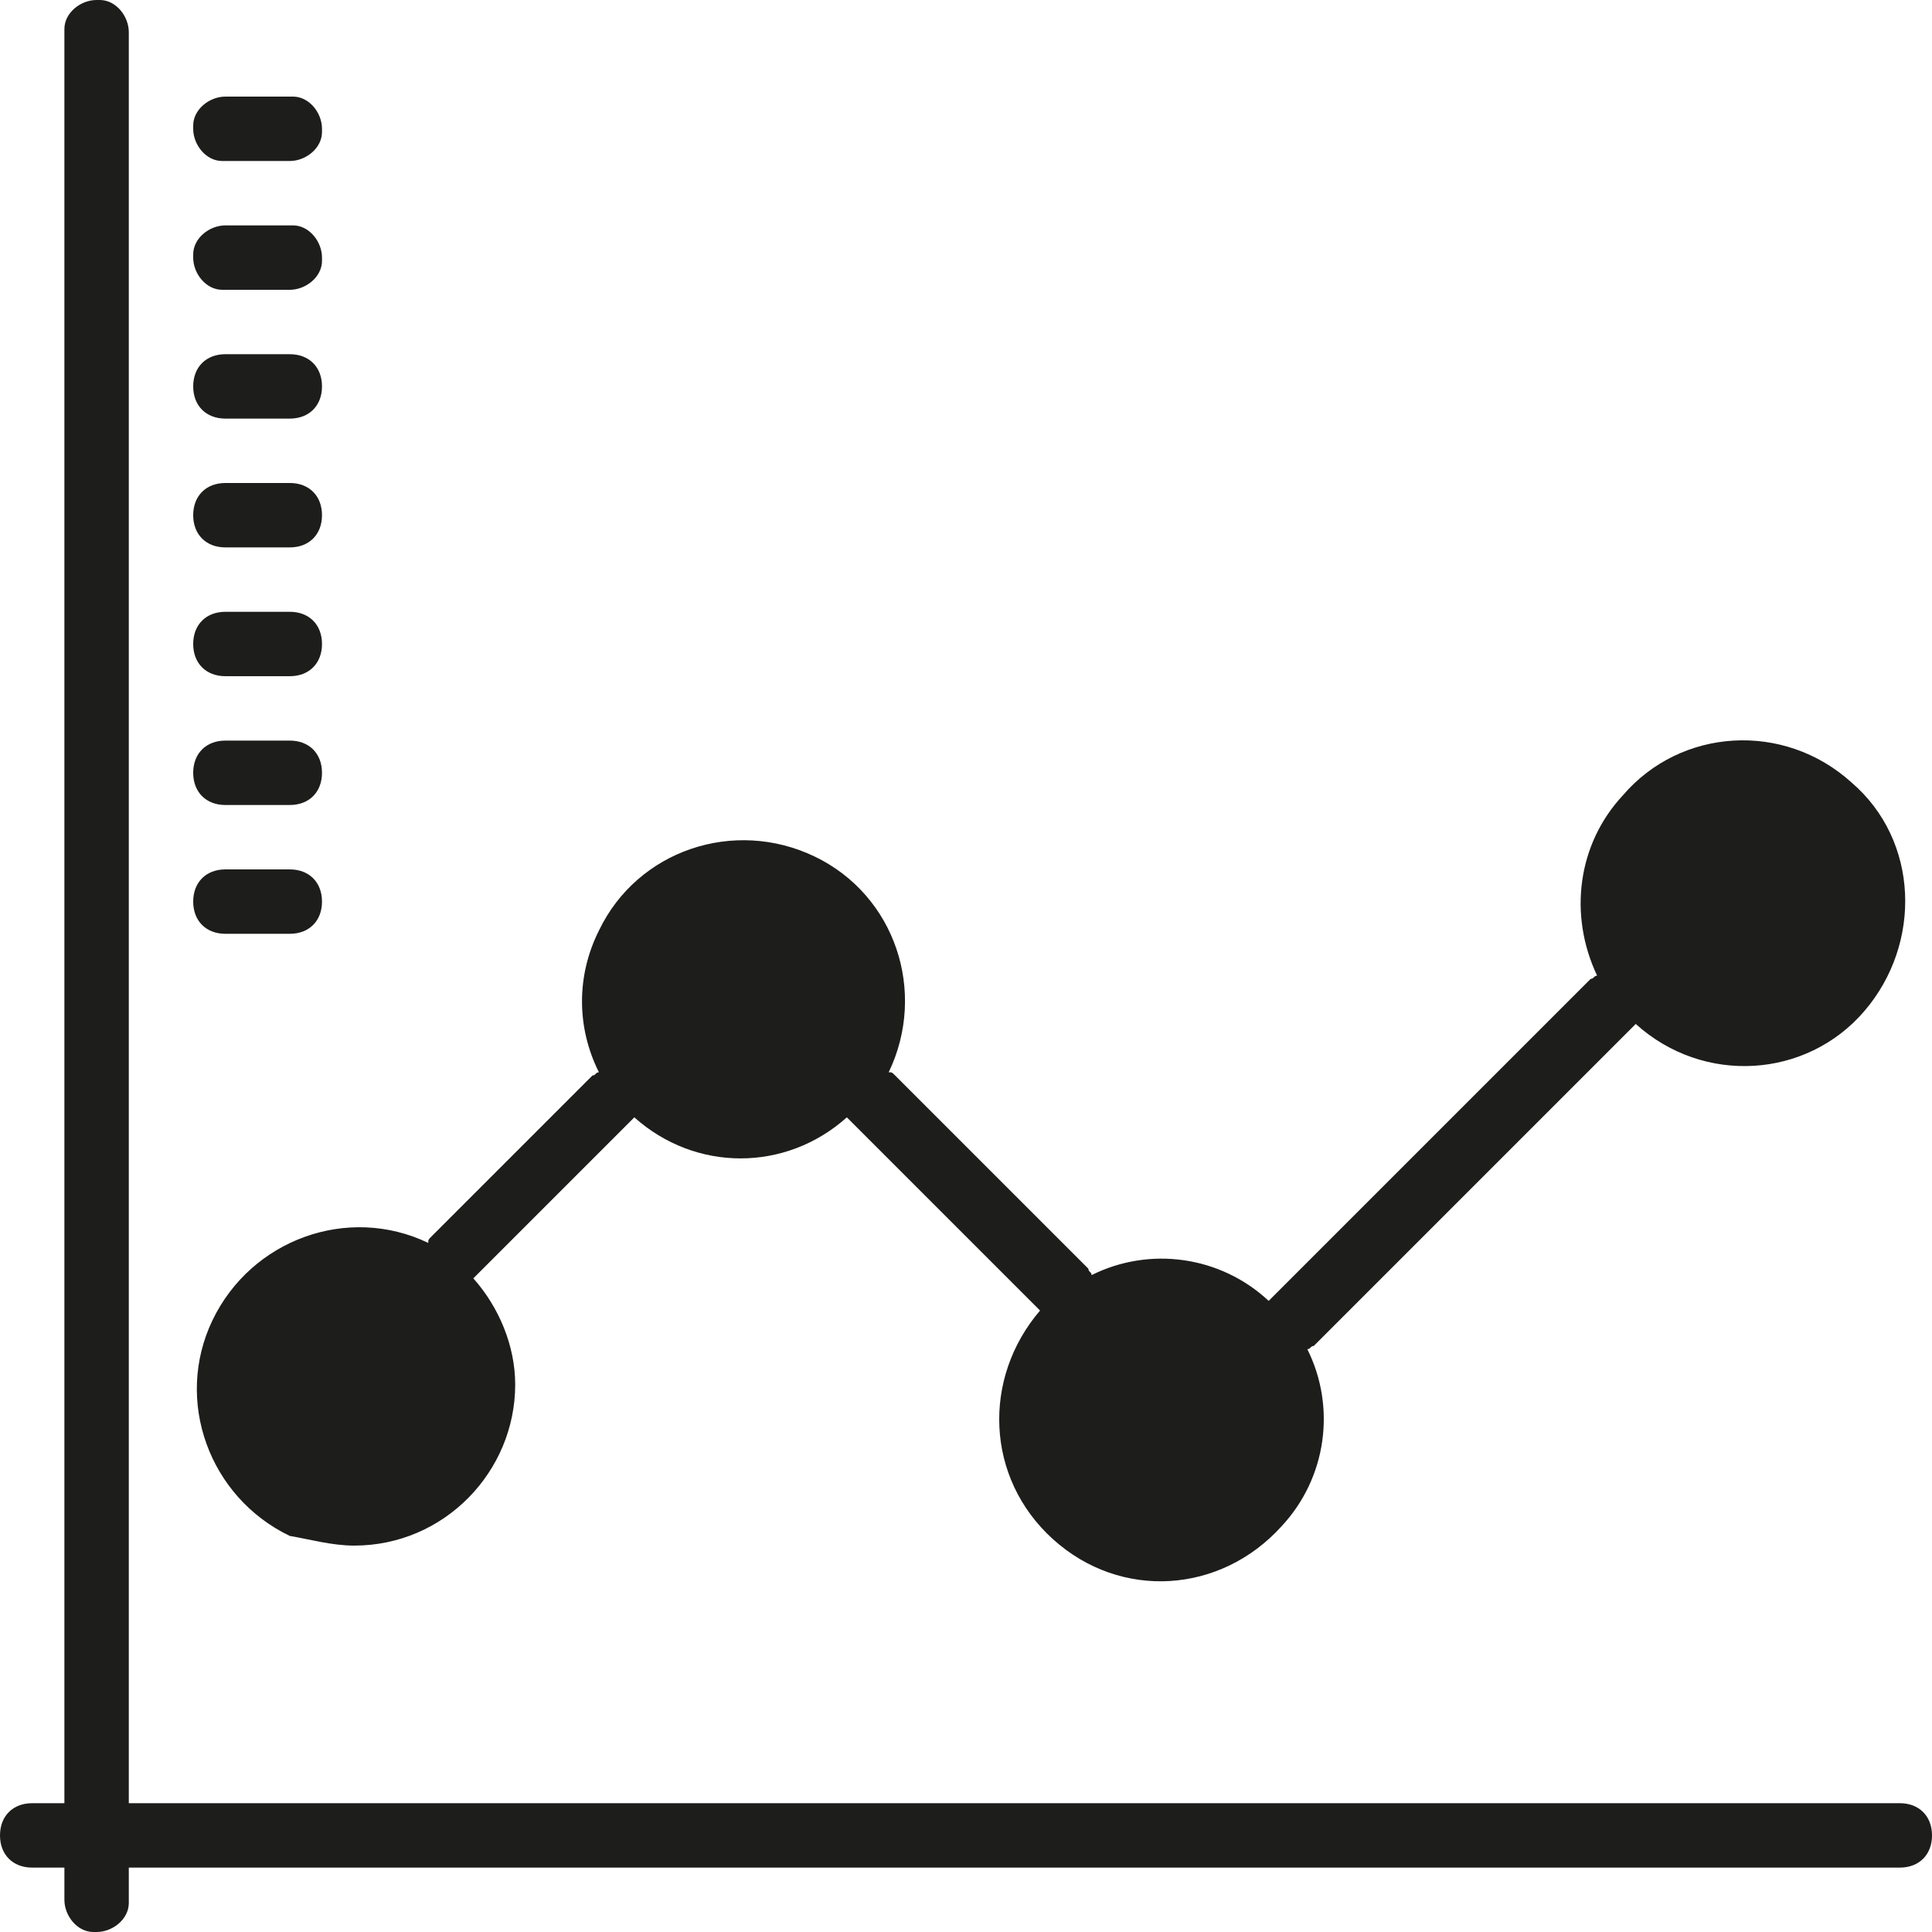 <?xml version="1.0" encoding="utf-8"?>
<!-- Generator: Adobe Illustrator 21.0.0, SVG Export Plug-In . SVG Version: 6.00 Build 0)  -->
<svg version="1.1" baseProfile="tiny" id="Calque_1"
	 xmlns="http://www.w3.org/2000/svg" xmlns:xlink="http://www.w3.org/1999/xlink" x="0px" y="0px" viewBox="0 0 60 60"
	 overflow="auto" xml:space="preserve">
<title>consulting</title>
<path fill="#1D1D1B" d="M59,56H4V1c0-0.5-0.4-1-0.9-1C3.1,0,3,0,3,0C2.5,0,2,0.4,2,0.9C2,0.9,2,1,2,1v55H1c-0.6,0-1,0.4-1,1
	s0.4,1,1,1h1v1c0,0.5,0.4,1,0.9,1c0,0,0.1,0,0.1,0c0.5,0,1-0.4,1-0.9c0,0,0-0.1,0-0.1v-1h55c0.6,0,1-0.4,1-1S59.6,56,59,56z"/>
<path fill="#1D1D1B" d="M7,29h2c0.6,0,1-0.4,1-1s-0.4-1-1-1H7c-0.6,0-1,0.4-1,1S6.4,29,7,29z"/>
<path fill="#1D1D1B" d="M7,25h2c0.6,0,1-0.4,1-1s-0.4-1-1-1H7c-0.6,0-1,0.4-1,1S6.4,25,7,25z"/>
<path fill="#1D1D1B" d="M7,21h2c0.6,0,1-0.4,1-1s-0.4-1-1-1H7c-0.6,0-1,0.4-1,1S6.4,21,7,21z"/>
<path fill="#1D1D1B" d="M7,17h2c0.6,0,1-0.4,1-1s-0.4-1-1-1H7c-0.6,0-1,0.4-1,1S6.4,17,7,17z"/>
<path fill="#1D1D1B" d="M7,13h2c0.6,0,1-0.4,1-1s-0.4-1-1-1H7c-0.6,0-1,0.4-1,1S6.4,13,7,13z"/>
<path fill="#1D1D1B" d="M7,9h2c0.5,0,1-0.4,1-0.9c0,0,0-0.1,0-0.1c0-0.5-0.4-1-0.9-1C9.1,7,9,7,9,7H7C6.5,7,6,7.4,6,7.9
	C6,7.9,6,8,6,8c0,0.5,0.4,1,0.9,1C6.9,9,7,9,7,9z"/>
<path fill="#1D1D1B" d="M7,5h2c0.5,0,1-0.4,1-0.9c0,0,0-0.1,0-0.1c0-0.5-0.4-1-0.9-1C9.1,3,9,3,9,3H7C6.5,3,6,3.4,6,3.9
	C6,3.9,6,4,6,4c0,0.5,0.4,1,0.9,1C6.9,5,7,5,7,5z"/>
<path fill="#1D1D1B" d="M11,48c2.8,0,5-2.3,5-5c0-1.2-0.5-2.4-1.3-3.3l5-5c1.9,1.7,4.7,1.7,6.6,0l6,6c-1.8,2.1-1.7,5.2,0.4,7.1
	s5.2,1.7,7.1-0.4c1.4-1.5,1.7-3.7,0.8-5.5c0.1,0,0.1-0.1,0.2-0.1l10-10c2.1,1.9,5.3,1.7,7.1-0.4s1.7-5.3-0.4-7.1
	c-2.1-1.9-5.3-1.7-7.1,0.4c-1.4,1.5-1.7,3.7-0.8,5.6c-0.1,0-0.1,0.1-0.2,0.1l-10,10c-1.5-1.4-3.7-1.7-5.5-0.8c0-0.1-0.1-0.1-0.1-0.2
	l-6-6c-0.1-0.1-0.1-0.1-0.2-0.1c1.2-2.5,0.2-5.5-2.3-6.7s-5.5-0.2-6.7,2.3c-0.7,1.4-0.7,3,0,4.4c-0.1,0-0.1,0.1-0.2,0.1l-5,5
	c-0.1,0.1-0.1,0.1-0.1,0.2c-2.5-1.2-5.5-0.1-6.7,2.4c-1.2,2.5-0.1,5.5,2.4,6.7C9.6,47.8,10.3,48,11,48z"/>
</svg>
